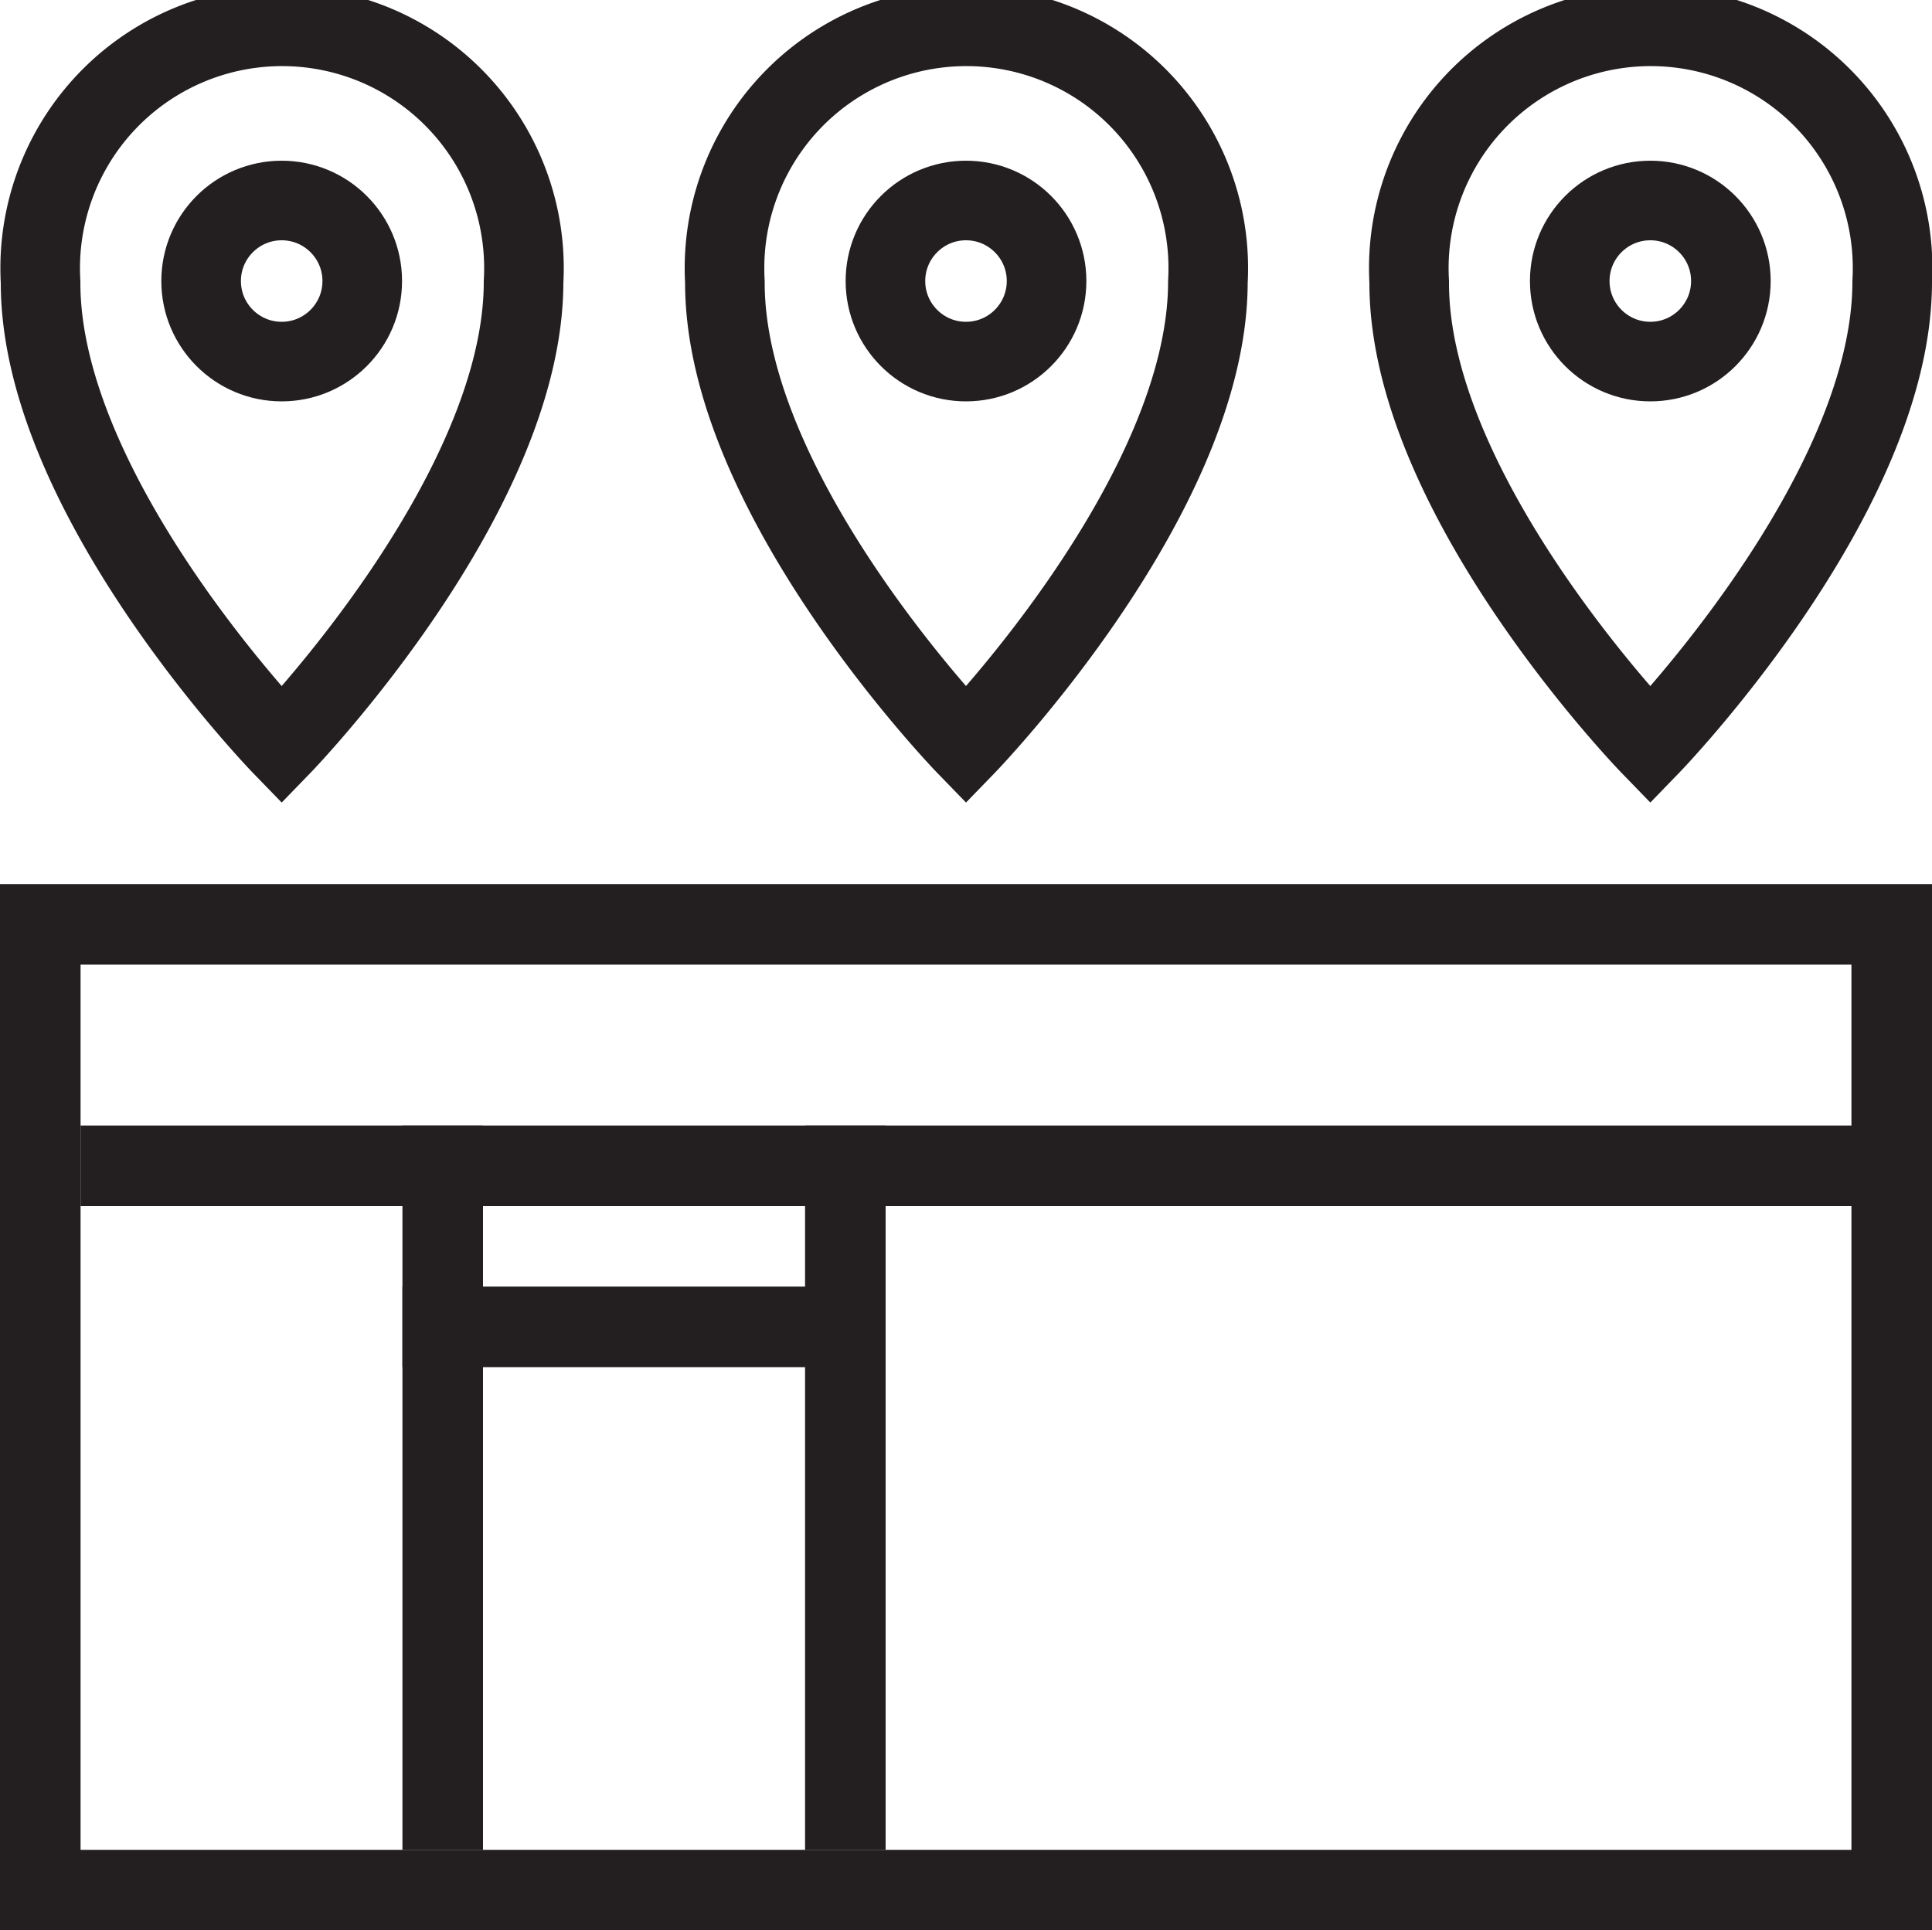 <svg xmlns="http://www.w3.org/2000/svg" xmlns:xlink="http://www.w3.org/1999/xlink" viewBox="0 0 100 99.94"><defs><style>.cls-1,.cls-4{fill:none;}.cls-2{fill:#231f20;}.cls-3{clip-path:url(#clip-path);}.cls-4{stroke:#231f20;stroke-miterlimit:10;stroke-width:4.12px;}</style><clipPath id="clip-path"><rect class="cls-1" y="-0.06" width="100" height="100"/></clipPath></defs><title>aux04</title><g id="Layer_2" data-name="Layer 2"><g id="Layer_1-2" data-name="Layer 1"><path class="cls-2" d="M4.17,49.94H95.83V95.77H4.17Zm91.67-4.17H0V99.94H100V45.77Z"/><rect class="cls-2" x="4.17" y="58.27" width="91.67" height="4.17"/><rect class="cls-2" x="41.67" y="58.27" width="4.17" height="37.5"/><rect class="cls-2" x="20.83" y="58.27" width="4.17" height="37.5"/><rect class="cls-2" x="20.83" y="66.61" width="25" height="4.17"/><g class="cls-3"><circle class="cls-4" cx="50" cy="14.55" r="4.17"/><circle class="cls-4" cx="85.42" cy="14.55" r="4.17"/><circle class="cls-4" cx="14.58" cy="14.55" r="4.17"/><path class="cls-4" d="M50,38.59s12.52-12.92,12.52-24h0a12.52,12.52,0,1,0-25,0h0C37.48,25.68,50,38.59,50,38.59Z"/><path class="cls-4" d="M85.42,38.59s12.52-12.92,12.52-24h0a12.52,12.52,0,1,0-25,0h0C72.89,25.68,85.42,38.59,85.42,38.59Z"/><path class="cls-4" d="M14.58,38.59s12.52-12.92,12.52-24h0a12.52,12.52,0,1,0-25,0h0C2.06,25.68,14.58,38.59,14.58,38.59Z"/></g></g></g></svg>